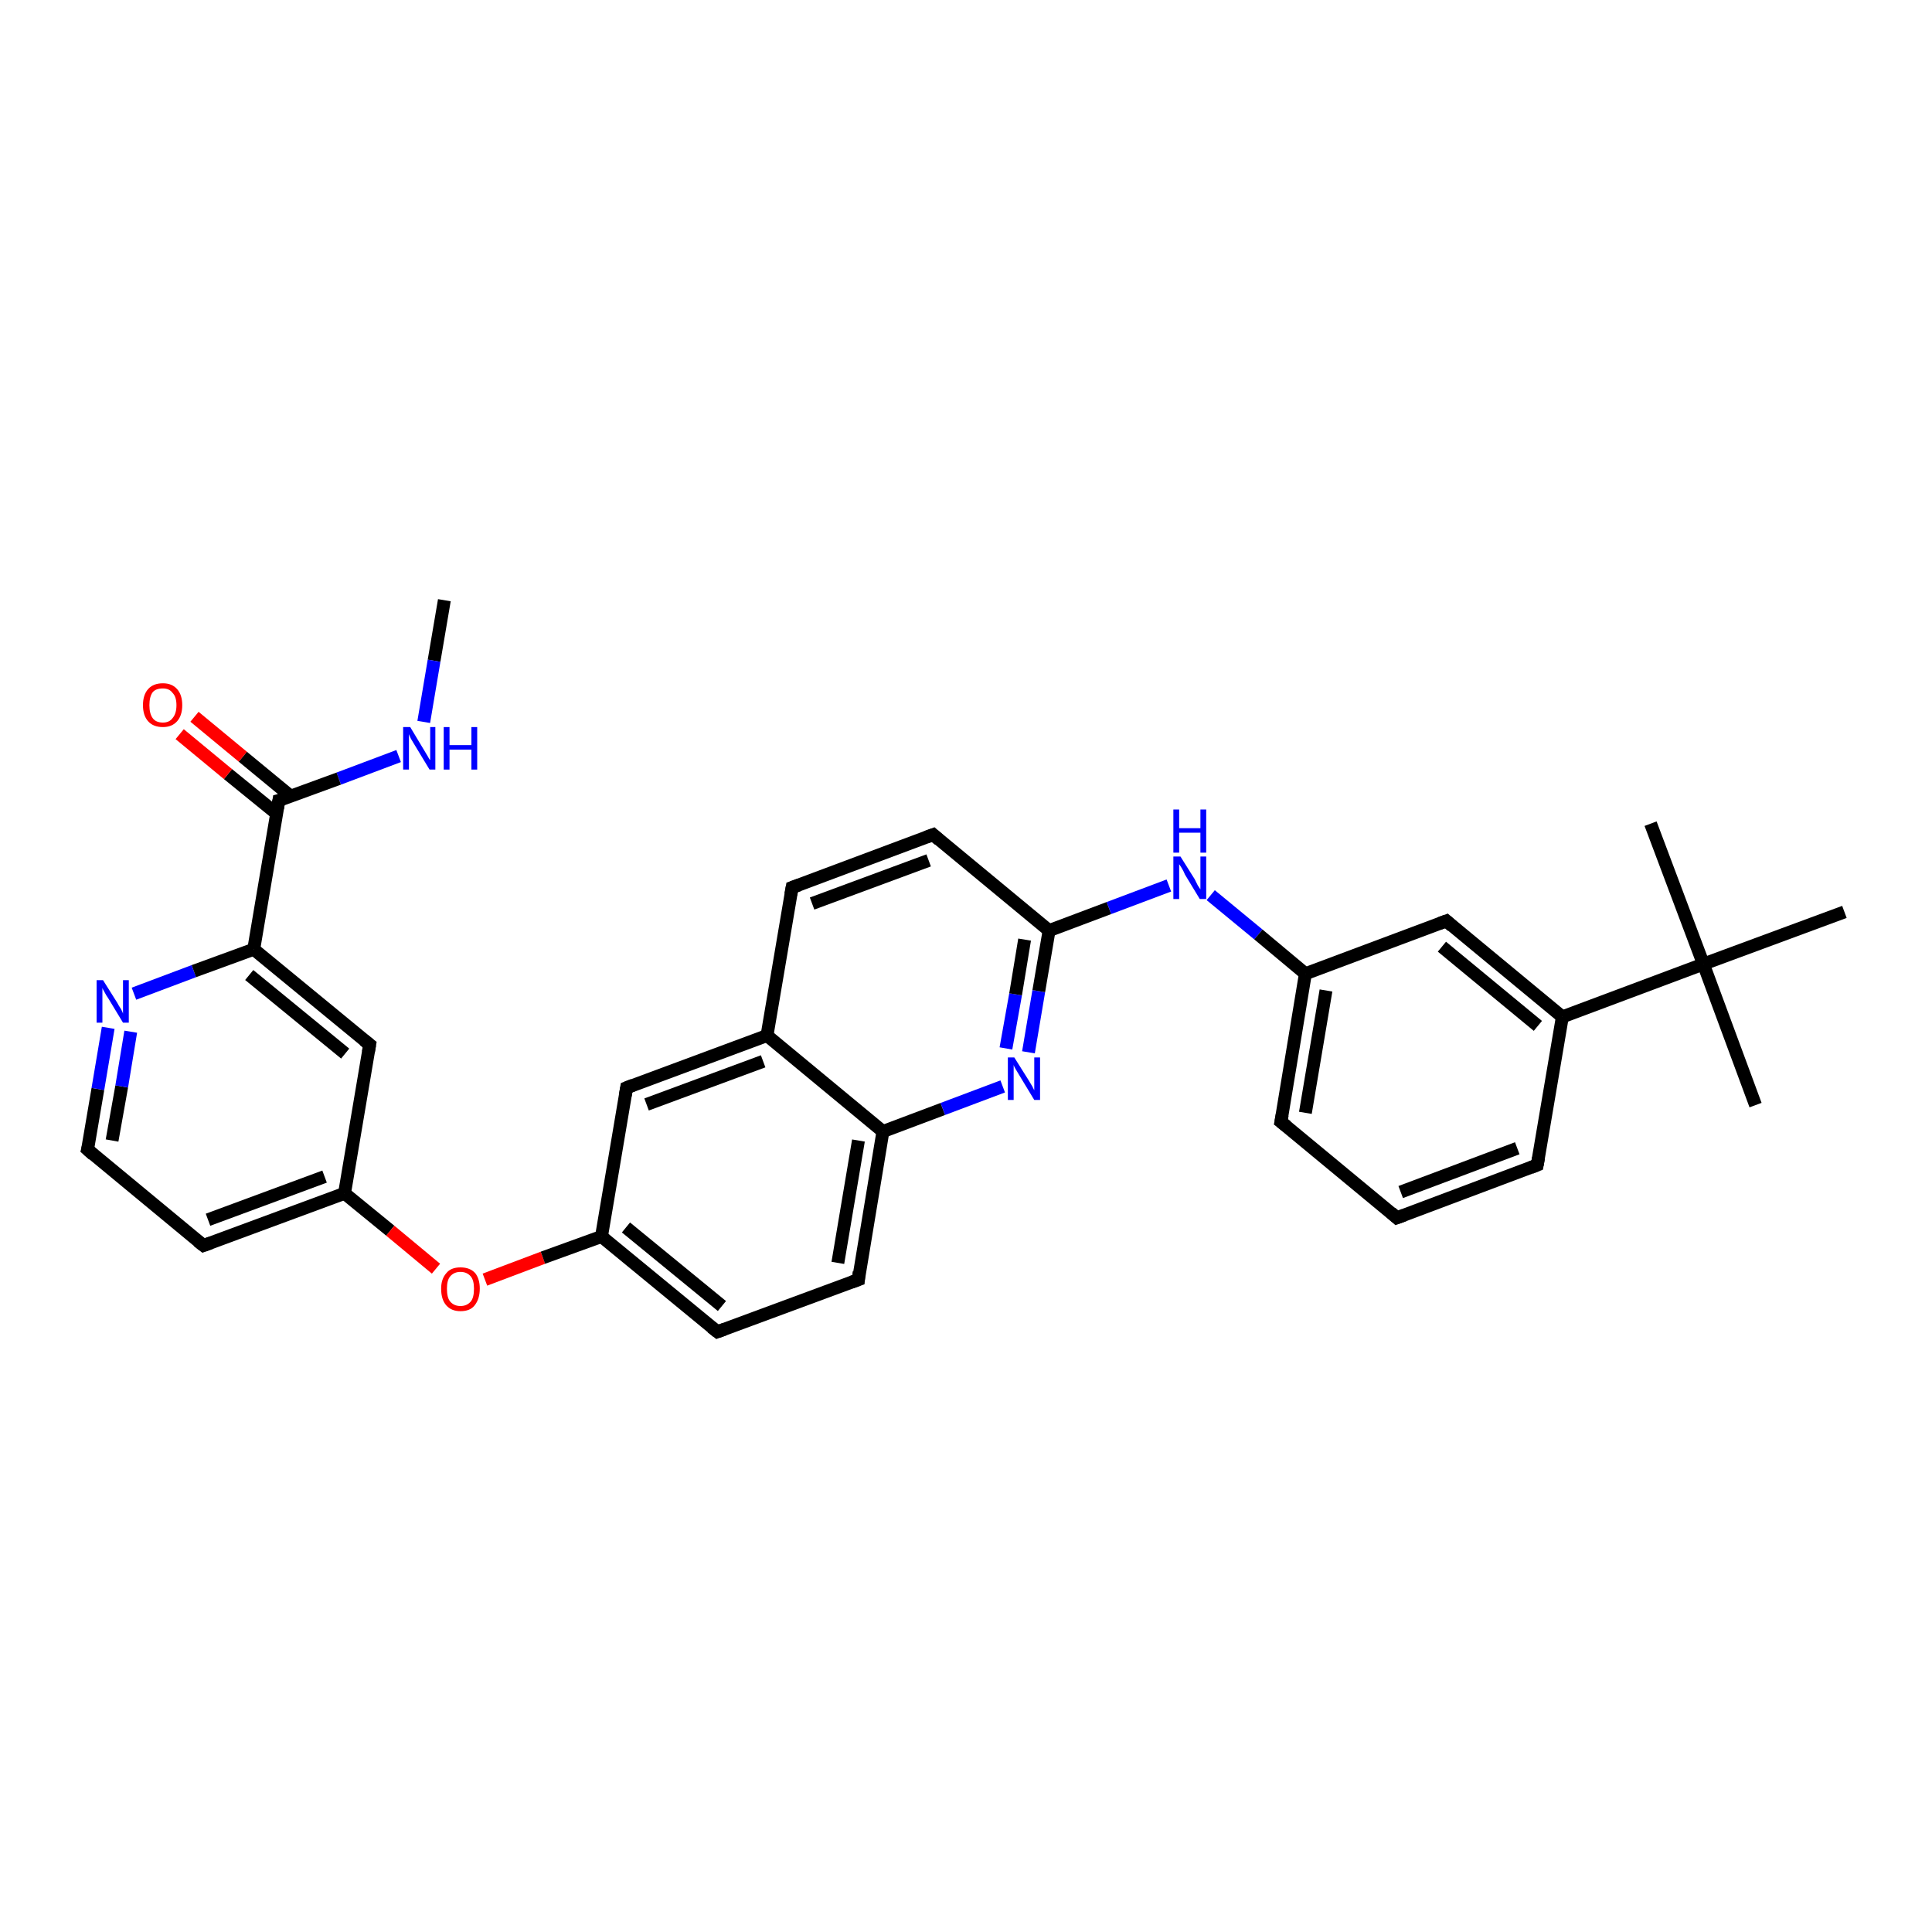 <?xml version='1.0' encoding='iso-8859-1'?>
<svg version='1.1' baseProfile='full'
              xmlns='http://www.w3.org/2000/svg'
                      xmlns:rdkit='http://www.rdkit.org/xml'
                      xmlns:xlink='http://www.w3.org/1999/xlink'
                  xml:space='preserve'
width='300px' height='300px' viewBox='0 0 300 300'>
<!-- END OF HEADER -->
<rect style='opacity:1.0;fill:#FFFFFF;stroke:none' width='300.0' height='300.0' x='0.0' y='0.0'> </rect>
<path class='bond-0 atom-0 atom-1' d='M 69.0,93.2 L 67.4,102.6' style='fill:none;fill-rule:evenodd;stroke:#000000;stroke-width:2.0px;stroke-linecap:butt;stroke-linejoin:miter;stroke-opacity:1' />
<path class='bond-0 atom-0 atom-1' d='M 67.4,102.6 L 65.8,112.1' style='fill:none;fill-rule:evenodd;stroke:#0000FF;stroke-width:2.0px;stroke-linecap:butt;stroke-linejoin:miter;stroke-opacity:1' />
<path class='bond-1 atom-1 atom-2' d='M 61.9,117.4 L 52.6,120.9' style='fill:none;fill-rule:evenodd;stroke:#0000FF;stroke-width:2.0px;stroke-linecap:butt;stroke-linejoin:miter;stroke-opacity:1' />
<path class='bond-1 atom-1 atom-2' d='M 52.6,120.9 L 43.3,124.3' style='fill:none;fill-rule:evenodd;stroke:#000000;stroke-width:2.0px;stroke-linecap:butt;stroke-linejoin:miter;stroke-opacity:1' />
<path class='bond-2 atom-2 atom-3' d='M 45.1,123.6 L 37.7,117.5' style='fill:none;fill-rule:evenodd;stroke:#000000;stroke-width:2.0px;stroke-linecap:butt;stroke-linejoin:miter;stroke-opacity:1' />
<path class='bond-2 atom-2 atom-3' d='M 37.7,117.5 L 30.2,111.3' style='fill:none;fill-rule:evenodd;stroke:#FF0000;stroke-width:2.0px;stroke-linecap:butt;stroke-linejoin:miter;stroke-opacity:1' />
<path class='bond-2 atom-2 atom-3' d='M 42.9,126.3 L 35.4,120.2' style='fill:none;fill-rule:evenodd;stroke:#000000;stroke-width:2.0px;stroke-linecap:butt;stroke-linejoin:miter;stroke-opacity:1' />
<path class='bond-2 atom-2 atom-3' d='M 35.4,120.2 L 27.9,114.0' style='fill:none;fill-rule:evenodd;stroke:#FF0000;stroke-width:2.0px;stroke-linecap:butt;stroke-linejoin:miter;stroke-opacity:1' />
<path class='bond-3 atom-2 atom-4' d='M 43.3,124.3 L 39.4,147.4' style='fill:none;fill-rule:evenodd;stroke:#000000;stroke-width:2.0px;stroke-linecap:butt;stroke-linejoin:miter;stroke-opacity:1' />
<path class='bond-4 atom-4 atom-5' d='M 39.4,147.4 L 57.4,162.2' style='fill:none;fill-rule:evenodd;stroke:#000000;stroke-width:2.0px;stroke-linecap:butt;stroke-linejoin:miter;stroke-opacity:1' />
<path class='bond-4 atom-4 atom-5' d='M 38.7,151.4 L 53.6,163.6' style='fill:none;fill-rule:evenodd;stroke:#000000;stroke-width:2.0px;stroke-linecap:butt;stroke-linejoin:miter;stroke-opacity:1' />
<path class='bond-5 atom-5 atom-6' d='M 57.4,162.2 L 53.5,185.3' style='fill:none;fill-rule:evenodd;stroke:#000000;stroke-width:2.0px;stroke-linecap:butt;stroke-linejoin:miter;stroke-opacity:1' />
<path class='bond-6 atom-6 atom-7' d='M 53.5,185.3 L 60.6,191.1' style='fill:none;fill-rule:evenodd;stroke:#000000;stroke-width:2.0px;stroke-linecap:butt;stroke-linejoin:miter;stroke-opacity:1' />
<path class='bond-6 atom-6 atom-7' d='M 60.6,191.1 L 67.7,197.0' style='fill:none;fill-rule:evenodd;stroke:#FF0000;stroke-width:2.0px;stroke-linecap:butt;stroke-linejoin:miter;stroke-opacity:1' />
<path class='bond-7 atom-7 atom-8' d='M 75.3,198.7 L 84.3,195.3' style='fill:none;fill-rule:evenodd;stroke:#FF0000;stroke-width:2.0px;stroke-linecap:butt;stroke-linejoin:miter;stroke-opacity:1' />
<path class='bond-7 atom-7 atom-8' d='M 84.3,195.3 L 93.4,192.0' style='fill:none;fill-rule:evenodd;stroke:#000000;stroke-width:2.0px;stroke-linecap:butt;stroke-linejoin:miter;stroke-opacity:1' />
<path class='bond-8 atom-8 atom-9' d='M 93.4,192.0 L 111.4,206.8' style='fill:none;fill-rule:evenodd;stroke:#000000;stroke-width:2.0px;stroke-linecap:butt;stroke-linejoin:miter;stroke-opacity:1' />
<path class='bond-8 atom-8 atom-9' d='M 97.2,190.6 L 112.1,202.8' style='fill:none;fill-rule:evenodd;stroke:#000000;stroke-width:2.0px;stroke-linecap:butt;stroke-linejoin:miter;stroke-opacity:1' />
<path class='bond-9 atom-9 atom-10' d='M 111.4,206.8 L 133.3,198.7' style='fill:none;fill-rule:evenodd;stroke:#000000;stroke-width:2.0px;stroke-linecap:butt;stroke-linejoin:miter;stroke-opacity:1' />
<path class='bond-10 atom-10 atom-11' d='M 133.3,198.7 L 137.1,175.7' style='fill:none;fill-rule:evenodd;stroke:#000000;stroke-width:2.0px;stroke-linecap:butt;stroke-linejoin:miter;stroke-opacity:1' />
<path class='bond-10 atom-10 atom-11' d='M 130.1,196.1 L 133.3,177.1' style='fill:none;fill-rule:evenodd;stroke:#000000;stroke-width:2.0px;stroke-linecap:butt;stroke-linejoin:miter;stroke-opacity:1' />
<path class='bond-11 atom-11 atom-12' d='M 137.1,175.7 L 146.4,172.2' style='fill:none;fill-rule:evenodd;stroke:#000000;stroke-width:2.0px;stroke-linecap:butt;stroke-linejoin:miter;stroke-opacity:1' />
<path class='bond-11 atom-11 atom-12' d='M 146.4,172.2 L 155.7,168.7' style='fill:none;fill-rule:evenodd;stroke:#0000FF;stroke-width:2.0px;stroke-linecap:butt;stroke-linejoin:miter;stroke-opacity:1' />
<path class='bond-12 atom-12 atom-13' d='M 159.7,163.4 L 161.3,153.9' style='fill:none;fill-rule:evenodd;stroke:#0000FF;stroke-width:2.0px;stroke-linecap:butt;stroke-linejoin:miter;stroke-opacity:1' />
<path class='bond-12 atom-12 atom-13' d='M 161.3,153.9 L 162.9,144.5' style='fill:none;fill-rule:evenodd;stroke:#000000;stroke-width:2.0px;stroke-linecap:butt;stroke-linejoin:miter;stroke-opacity:1' />
<path class='bond-12 atom-12 atom-13' d='M 156.2,162.8 L 157.7,154.4' style='fill:none;fill-rule:evenodd;stroke:#0000FF;stroke-width:2.0px;stroke-linecap:butt;stroke-linejoin:miter;stroke-opacity:1' />
<path class='bond-12 atom-12 atom-13' d='M 157.7,154.4 L 159.1,145.9' style='fill:none;fill-rule:evenodd;stroke:#000000;stroke-width:2.0px;stroke-linecap:butt;stroke-linejoin:miter;stroke-opacity:1' />
<path class='bond-13 atom-13 atom-14' d='M 162.9,144.5 L 172.2,141.0' style='fill:none;fill-rule:evenodd;stroke:#000000;stroke-width:2.0px;stroke-linecap:butt;stroke-linejoin:miter;stroke-opacity:1' />
<path class='bond-13 atom-13 atom-14' d='M 172.2,141.0 L 181.5,137.5' style='fill:none;fill-rule:evenodd;stroke:#0000FF;stroke-width:2.0px;stroke-linecap:butt;stroke-linejoin:miter;stroke-opacity:1' />
<path class='bond-14 atom-14 atom-15' d='M 188.0,139.0 L 195.4,145.1' style='fill:none;fill-rule:evenodd;stroke:#0000FF;stroke-width:2.0px;stroke-linecap:butt;stroke-linejoin:miter;stroke-opacity:1' />
<path class='bond-14 atom-14 atom-15' d='M 195.4,145.1 L 202.7,151.2' style='fill:none;fill-rule:evenodd;stroke:#000000;stroke-width:2.0px;stroke-linecap:butt;stroke-linejoin:miter;stroke-opacity:1' />
<path class='bond-15 atom-15 atom-16' d='M 202.7,151.2 L 198.9,174.2' style='fill:none;fill-rule:evenodd;stroke:#000000;stroke-width:2.0px;stroke-linecap:butt;stroke-linejoin:miter;stroke-opacity:1' />
<path class='bond-15 atom-15 atom-16' d='M 205.9,153.8 L 202.7,172.8' style='fill:none;fill-rule:evenodd;stroke:#000000;stroke-width:2.0px;stroke-linecap:butt;stroke-linejoin:miter;stroke-opacity:1' />
<path class='bond-16 atom-16 atom-17' d='M 198.9,174.2 L 216.9,189.1' style='fill:none;fill-rule:evenodd;stroke:#000000;stroke-width:2.0px;stroke-linecap:butt;stroke-linejoin:miter;stroke-opacity:1' />
<path class='bond-17 atom-17 atom-18' d='M 216.9,189.1 L 238.7,180.9' style='fill:none;fill-rule:evenodd;stroke:#000000;stroke-width:2.0px;stroke-linecap:butt;stroke-linejoin:miter;stroke-opacity:1' />
<path class='bond-17 atom-17 atom-18' d='M 217.5,185.1 L 235.6,178.3' style='fill:none;fill-rule:evenodd;stroke:#000000;stroke-width:2.0px;stroke-linecap:butt;stroke-linejoin:miter;stroke-opacity:1' />
<path class='bond-18 atom-18 atom-19' d='M 238.7,180.9 L 242.6,157.9' style='fill:none;fill-rule:evenodd;stroke:#000000;stroke-width:2.0px;stroke-linecap:butt;stroke-linejoin:miter;stroke-opacity:1' />
<path class='bond-19 atom-19 atom-20' d='M 242.6,157.9 L 224.6,143.0' style='fill:none;fill-rule:evenodd;stroke:#000000;stroke-width:2.0px;stroke-linecap:butt;stroke-linejoin:miter;stroke-opacity:1' />
<path class='bond-19 atom-19 atom-20' d='M 238.8,159.3 L 223.9,147.0' style='fill:none;fill-rule:evenodd;stroke:#000000;stroke-width:2.0px;stroke-linecap:butt;stroke-linejoin:miter;stroke-opacity:1' />
<path class='bond-20 atom-19 atom-21' d='M 242.6,157.9 L 264.5,149.7' style='fill:none;fill-rule:evenodd;stroke:#000000;stroke-width:2.0px;stroke-linecap:butt;stroke-linejoin:miter;stroke-opacity:1' />
<path class='bond-21 atom-21 atom-22' d='M 264.5,149.7 L 272.6,171.6' style='fill:none;fill-rule:evenodd;stroke:#000000;stroke-width:2.0px;stroke-linecap:butt;stroke-linejoin:miter;stroke-opacity:1' />
<path class='bond-22 atom-21 atom-23' d='M 264.5,149.7 L 256.3,127.9' style='fill:none;fill-rule:evenodd;stroke:#000000;stroke-width:2.0px;stroke-linecap:butt;stroke-linejoin:miter;stroke-opacity:1' />
<path class='bond-23 atom-21 atom-24' d='M 264.5,149.7 L 286.4,141.6' style='fill:none;fill-rule:evenodd;stroke:#000000;stroke-width:2.0px;stroke-linecap:butt;stroke-linejoin:miter;stroke-opacity:1' />
<path class='bond-24 atom-13 atom-25' d='M 162.9,144.5 L 144.9,129.6' style='fill:none;fill-rule:evenodd;stroke:#000000;stroke-width:2.0px;stroke-linecap:butt;stroke-linejoin:miter;stroke-opacity:1' />
<path class='bond-25 atom-25 atom-26' d='M 144.9,129.6 L 123.0,137.8' style='fill:none;fill-rule:evenodd;stroke:#000000;stroke-width:2.0px;stroke-linecap:butt;stroke-linejoin:miter;stroke-opacity:1' />
<path class='bond-25 atom-25 atom-26' d='M 144.2,133.6 L 126.1,140.3' style='fill:none;fill-rule:evenodd;stroke:#000000;stroke-width:2.0px;stroke-linecap:butt;stroke-linejoin:miter;stroke-opacity:1' />
<path class='bond-26 atom-26 atom-27' d='M 123.0,137.8 L 119.1,160.8' style='fill:none;fill-rule:evenodd;stroke:#000000;stroke-width:2.0px;stroke-linecap:butt;stroke-linejoin:miter;stroke-opacity:1' />
<path class='bond-27 atom-27 atom-28' d='M 119.1,160.8 L 97.3,168.9' style='fill:none;fill-rule:evenodd;stroke:#000000;stroke-width:2.0px;stroke-linecap:butt;stroke-linejoin:miter;stroke-opacity:1' />
<path class='bond-27 atom-27 atom-28' d='M 118.5,164.8 L 100.4,171.5' style='fill:none;fill-rule:evenodd;stroke:#000000;stroke-width:2.0px;stroke-linecap:butt;stroke-linejoin:miter;stroke-opacity:1' />
<path class='bond-28 atom-6 atom-29' d='M 53.5,185.3 L 31.6,193.4' style='fill:none;fill-rule:evenodd;stroke:#000000;stroke-width:2.0px;stroke-linecap:butt;stroke-linejoin:miter;stroke-opacity:1' />
<path class='bond-28 atom-6 atom-29' d='M 50.4,182.7 L 32.3,189.4' style='fill:none;fill-rule:evenodd;stroke:#000000;stroke-width:2.0px;stroke-linecap:butt;stroke-linejoin:miter;stroke-opacity:1' />
<path class='bond-29 atom-29 atom-30' d='M 31.6,193.4 L 13.6,178.5' style='fill:none;fill-rule:evenodd;stroke:#000000;stroke-width:2.0px;stroke-linecap:butt;stroke-linejoin:miter;stroke-opacity:1' />
<path class='bond-30 atom-30 atom-31' d='M 13.6,178.5 L 15.2,169.1' style='fill:none;fill-rule:evenodd;stroke:#000000;stroke-width:2.0px;stroke-linecap:butt;stroke-linejoin:miter;stroke-opacity:1' />
<path class='bond-30 atom-30 atom-31' d='M 15.2,169.1 L 16.8,159.6' style='fill:none;fill-rule:evenodd;stroke:#0000FF;stroke-width:2.0px;stroke-linecap:butt;stroke-linejoin:miter;stroke-opacity:1' />
<path class='bond-30 atom-30 atom-31' d='M 17.4,177.1 L 18.9,168.7' style='fill:none;fill-rule:evenodd;stroke:#000000;stroke-width:2.0px;stroke-linecap:butt;stroke-linejoin:miter;stroke-opacity:1' />
<path class='bond-30 atom-30 atom-31' d='M 18.9,168.7 L 20.3,160.2' style='fill:none;fill-rule:evenodd;stroke:#0000FF;stroke-width:2.0px;stroke-linecap:butt;stroke-linejoin:miter;stroke-opacity:1' />
<path class='bond-31 atom-31 atom-4' d='M 20.8,154.3 L 30.1,150.8' style='fill:none;fill-rule:evenodd;stroke:#0000FF;stroke-width:2.0px;stroke-linecap:butt;stroke-linejoin:miter;stroke-opacity:1' />
<path class='bond-31 atom-31 atom-4' d='M 30.1,150.8 L 39.4,147.4' style='fill:none;fill-rule:evenodd;stroke:#000000;stroke-width:2.0px;stroke-linecap:butt;stroke-linejoin:miter;stroke-opacity:1' />
<path class='bond-32 atom-28 atom-8' d='M 97.3,168.9 L 93.4,192.0' style='fill:none;fill-rule:evenodd;stroke:#000000;stroke-width:2.0px;stroke-linecap:butt;stroke-linejoin:miter;stroke-opacity:1' />
<path class='bond-33 atom-27 atom-11' d='M 119.1,160.8 L 137.1,175.7' style='fill:none;fill-rule:evenodd;stroke:#000000;stroke-width:2.0px;stroke-linecap:butt;stroke-linejoin:miter;stroke-opacity:1' />
<path class='bond-34 atom-20 atom-15' d='M 224.6,143.0 L 202.7,151.2' style='fill:none;fill-rule:evenodd;stroke:#000000;stroke-width:2.0px;stroke-linecap:butt;stroke-linejoin:miter;stroke-opacity:1' />
<path d='M 43.7,124.2 L 43.3,124.3 L 43.1,125.5' style='fill:none;stroke:#000000;stroke-width:2.0px;stroke-linecap:butt;stroke-linejoin:miter;stroke-opacity:1;' />
<path d='M 56.5,161.5 L 57.4,162.2 L 57.2,163.4' style='fill:none;stroke:#000000;stroke-width:2.0px;stroke-linecap:butt;stroke-linejoin:miter;stroke-opacity:1;' />
<path d='M 110.5,206.1 L 111.4,206.8 L 112.5,206.4' style='fill:none;stroke:#000000;stroke-width:2.0px;stroke-linecap:butt;stroke-linejoin:miter;stroke-opacity:1;' />
<path d='M 132.2,199.1 L 133.3,198.7 L 133.4,197.5' style='fill:none;stroke:#000000;stroke-width:2.0px;stroke-linecap:butt;stroke-linejoin:miter;stroke-opacity:1;' />
<path d='M 199.1,173.1 L 198.9,174.2 L 199.8,174.9' style='fill:none;stroke:#000000;stroke-width:2.0px;stroke-linecap:butt;stroke-linejoin:miter;stroke-opacity:1;' />
<path d='M 216.0,188.3 L 216.9,189.1 L 218.0,188.7' style='fill:none;stroke:#000000;stroke-width:2.0px;stroke-linecap:butt;stroke-linejoin:miter;stroke-opacity:1;' />
<path d='M 237.7,181.3 L 238.7,180.9 L 238.9,179.8' style='fill:none;stroke:#000000;stroke-width:2.0px;stroke-linecap:butt;stroke-linejoin:miter;stroke-opacity:1;' />
<path d='M 225.5,143.8 L 224.6,143.0 L 223.5,143.4' style='fill:none;stroke:#000000;stroke-width:2.0px;stroke-linecap:butt;stroke-linejoin:miter;stroke-opacity:1;' />
<path d='M 145.8,130.4 L 144.9,129.6 L 143.8,130.0' style='fill:none;stroke:#000000;stroke-width:2.0px;stroke-linecap:butt;stroke-linejoin:miter;stroke-opacity:1;' />
<path d='M 124.1,137.4 L 123.0,137.8 L 122.8,138.9' style='fill:none;stroke:#000000;stroke-width:2.0px;stroke-linecap:butt;stroke-linejoin:miter;stroke-opacity:1;' />
<path d='M 98.3,168.5 L 97.3,168.9 L 97.1,170.1' style='fill:none;stroke:#000000;stroke-width:2.0px;stroke-linecap:butt;stroke-linejoin:miter;stroke-opacity:1;' />
<path d='M 32.7,193.0 L 31.6,193.4 L 30.7,192.7' style='fill:none;stroke:#000000;stroke-width:2.0px;stroke-linecap:butt;stroke-linejoin:miter;stroke-opacity:1;' />
<path d='M 14.5,179.3 L 13.6,178.5 L 13.7,178.1' style='fill:none;stroke:#000000;stroke-width:2.0px;stroke-linecap:butt;stroke-linejoin:miter;stroke-opacity:1;' />
<path class='atom-1' d='M 63.7 112.9
L 65.8 116.4
Q 66.0 116.7, 66.4 117.4
Q 66.7 118.0, 66.8 118.0
L 66.8 112.9
L 67.6 112.9
L 67.6 119.5
L 66.7 119.5
L 64.4 115.7
Q 64.1 115.2, 63.8 114.7
Q 63.6 114.2, 63.5 114.0
L 63.5 119.5
L 62.6 119.5
L 62.6 112.9
L 63.7 112.9
' fill='#0000FF'/>
<path class='atom-1' d='M 68.9 112.9
L 69.8 112.9
L 69.8 115.7
L 73.2 115.7
L 73.2 112.9
L 74.1 112.9
L 74.1 119.5
L 73.2 119.5
L 73.2 116.4
L 69.8 116.4
L 69.8 119.5
L 68.9 119.5
L 68.9 112.9
' fill='#0000FF'/>
<path class='atom-3' d='M 22.2 109.5
Q 22.2 107.9, 23.0 107.0
Q 23.8 106.1, 25.3 106.1
Q 26.7 106.1, 27.5 107.0
Q 28.3 107.9, 28.3 109.5
Q 28.3 111.1, 27.5 112.0
Q 26.7 112.9, 25.3 112.9
Q 23.8 112.9, 23.0 112.0
Q 22.2 111.1, 22.2 109.5
M 25.3 112.2
Q 26.3 112.2, 26.8 111.5
Q 27.4 110.8, 27.4 109.5
Q 27.4 108.2, 26.8 107.6
Q 26.3 106.9, 25.3 106.9
Q 24.2 106.9, 23.7 107.5
Q 23.2 108.2, 23.2 109.5
Q 23.2 110.8, 23.7 111.5
Q 24.2 112.2, 25.3 112.2
' fill='#FF0000'/>
<path class='atom-7' d='M 68.5 200.1
Q 68.5 198.6, 69.3 197.7
Q 70.0 196.8, 71.5 196.8
Q 73.0 196.8, 73.8 197.7
Q 74.5 198.6, 74.5 200.1
Q 74.5 201.7, 73.7 202.7
Q 73.0 203.6, 71.5 203.6
Q 70.1 203.6, 69.3 202.7
Q 68.5 201.8, 68.5 200.1
M 71.5 202.8
Q 72.5 202.8, 73.1 202.1
Q 73.6 201.5, 73.6 200.1
Q 73.6 198.8, 73.1 198.2
Q 72.5 197.5, 71.5 197.5
Q 70.5 197.5, 69.9 198.2
Q 69.4 198.8, 69.4 200.1
Q 69.4 201.5, 69.9 202.1
Q 70.5 202.8, 71.5 202.8
' fill='#FF0000'/>
<path class='atom-12' d='M 157.5 164.2
L 159.7 167.7
Q 159.9 168.0, 160.3 168.7
Q 160.6 169.3, 160.6 169.3
L 160.6 164.2
L 161.5 164.2
L 161.5 170.8
L 160.6 170.8
L 158.3 167.0
Q 158.0 166.5, 157.7 166.0
Q 157.4 165.5, 157.4 165.3
L 157.4 170.8
L 156.5 170.8
L 156.5 164.2
L 157.5 164.2
' fill='#0000FF'/>
<path class='atom-14' d='M 183.3 133.0
L 185.5 136.5
Q 185.7 136.9, 186.0 137.5
Q 186.4 138.1, 186.4 138.1
L 186.4 133.0
L 187.3 133.0
L 187.3 139.6
L 186.3 139.6
L 184.0 135.8
Q 183.8 135.3, 183.5 134.8
Q 183.2 134.3, 183.1 134.2
L 183.1 139.6
L 182.2 139.6
L 182.2 133.0
L 183.3 133.0
' fill='#0000FF'/>
<path class='atom-14' d='M 182.2 125.7
L 183.1 125.7
L 183.1 128.6
L 186.4 128.6
L 186.4 125.7
L 187.3 125.7
L 187.3 132.4
L 186.4 132.4
L 186.4 129.3
L 183.1 129.3
L 183.1 132.4
L 182.2 132.4
L 182.2 125.7
' fill='#0000FF'/>
<path class='atom-31' d='M 16.0 152.2
L 18.2 155.7
Q 18.4 156.1, 18.8 156.7
Q 19.1 157.3, 19.1 157.4
L 19.1 152.2
L 20.0 152.2
L 20.0 158.8
L 19.1 158.8
L 16.8 155.0
Q 16.5 154.6, 16.2 154.0
Q 15.9 153.5, 15.9 153.4
L 15.9 158.8
L 15.0 158.8
L 15.0 152.2
L 16.0 152.2
' fill='#0000FF'/>
</svg>
